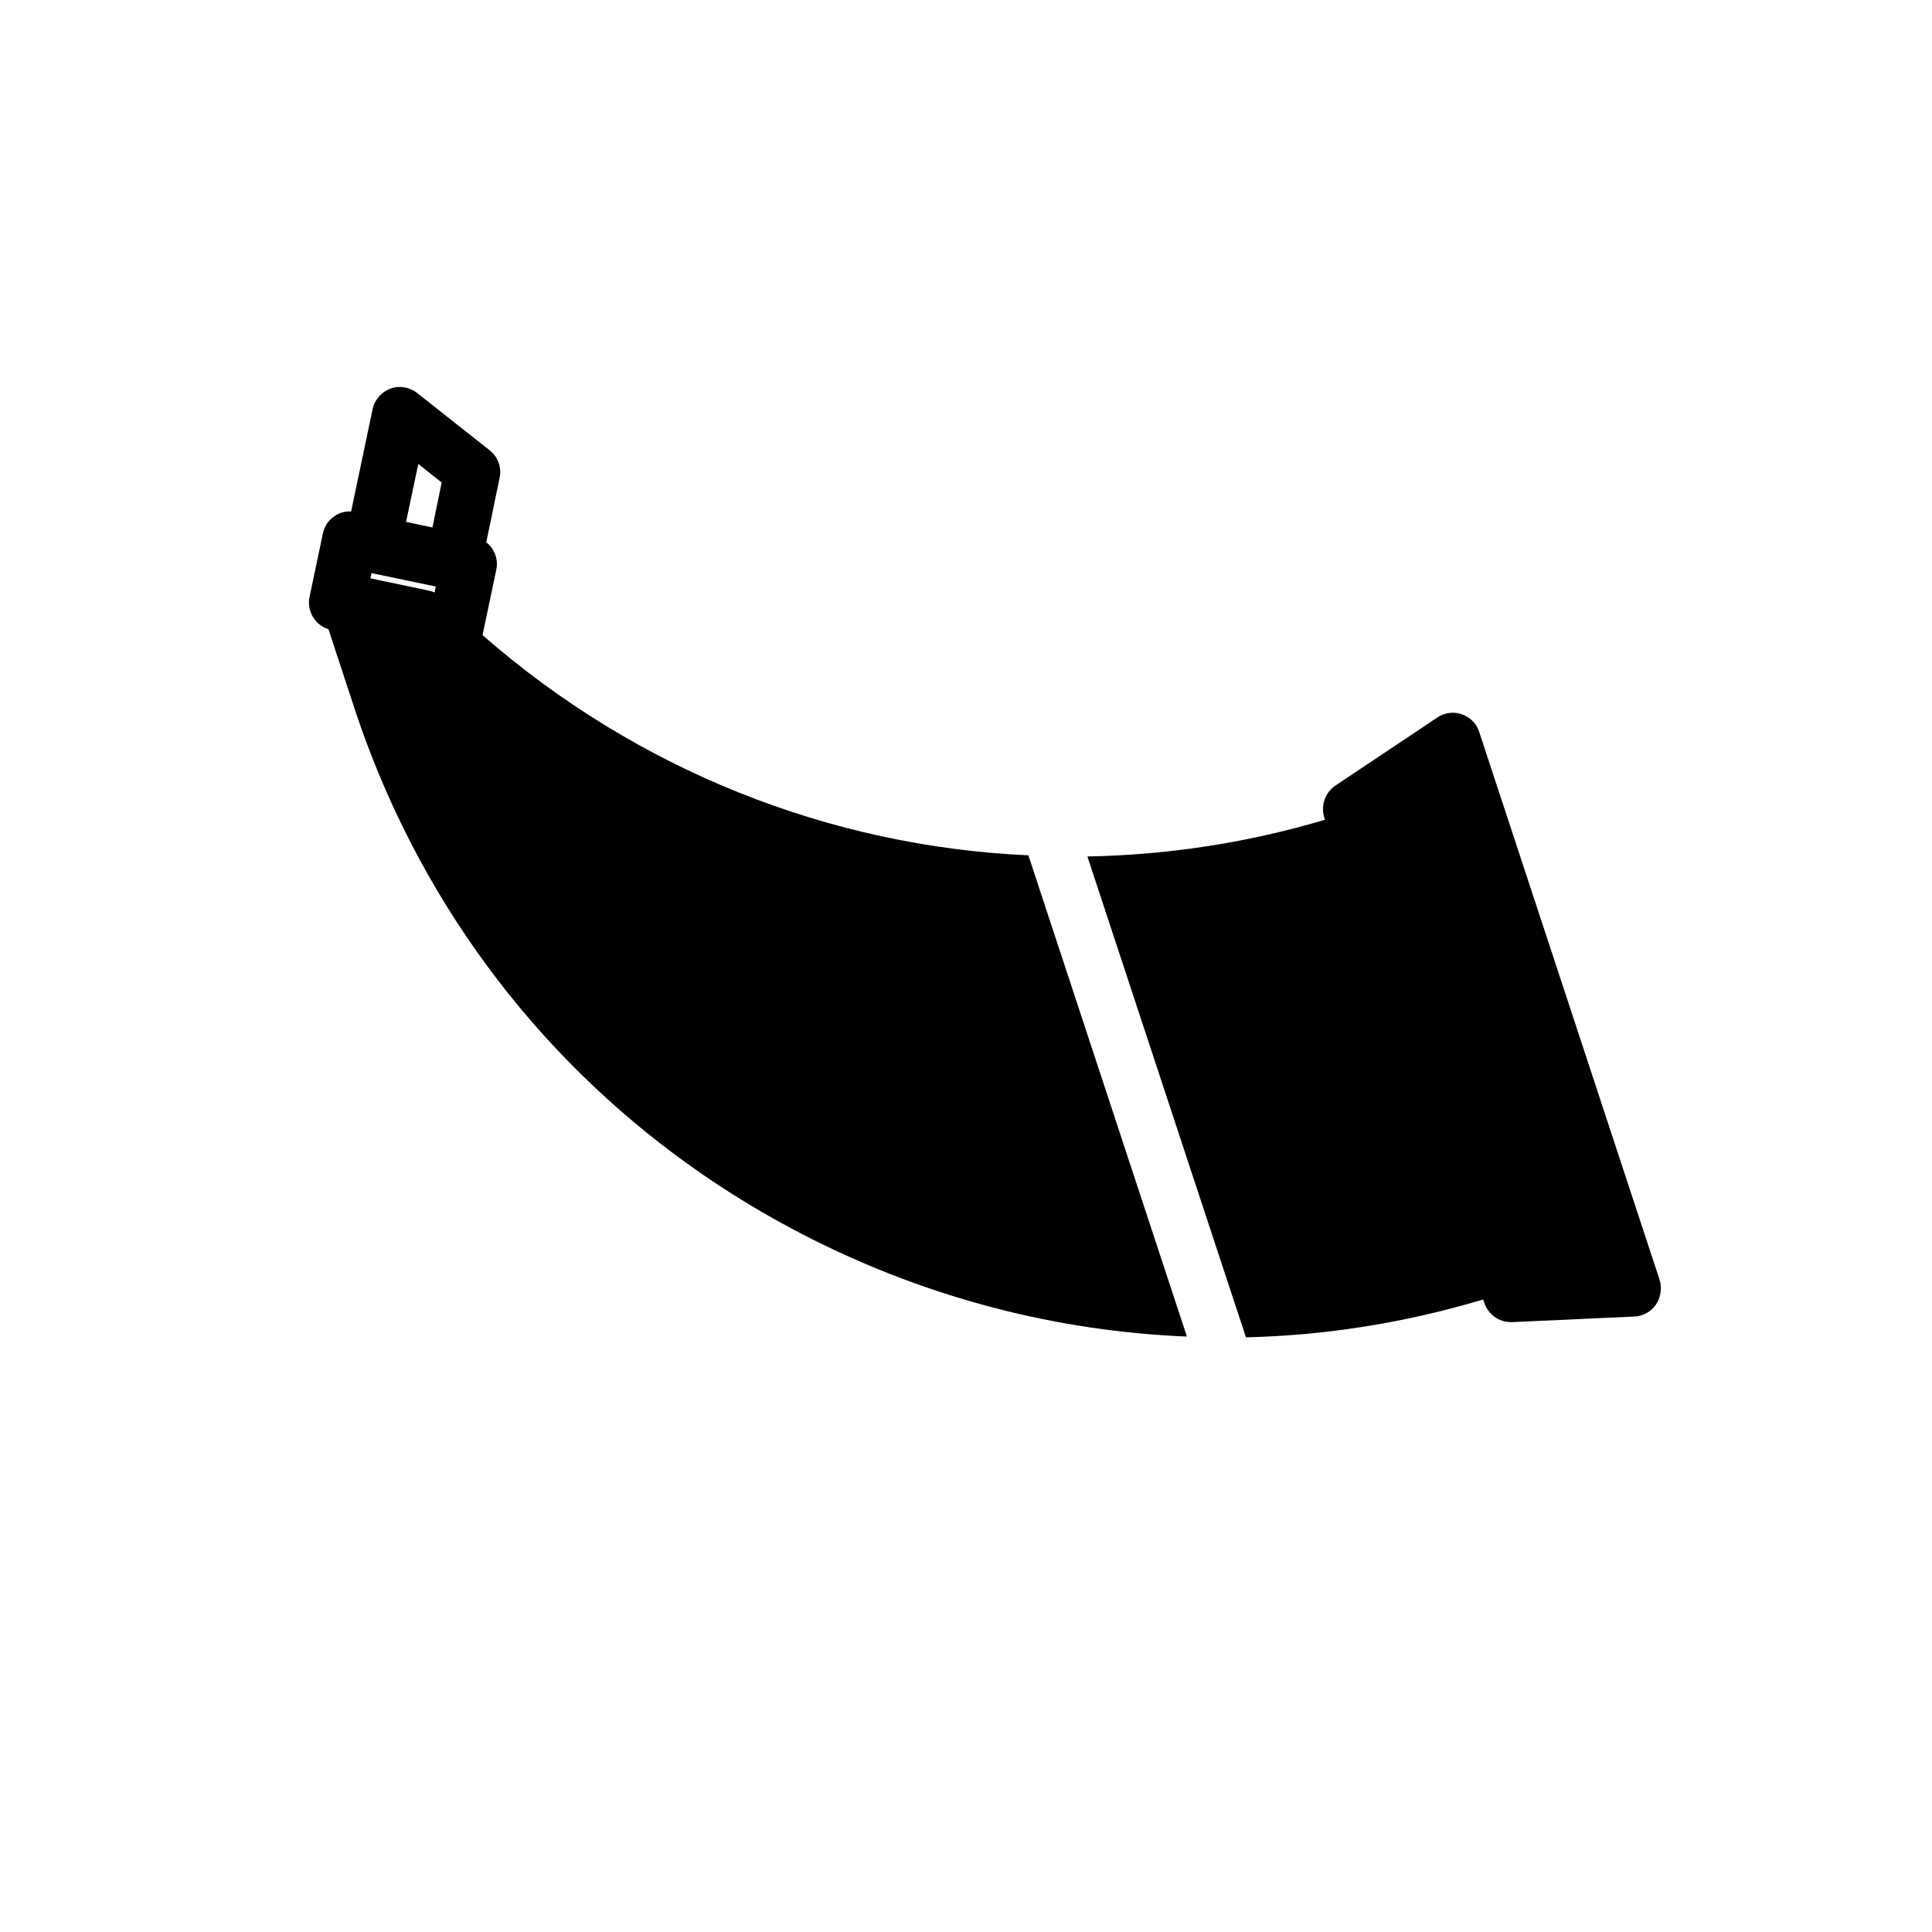 <?xml version="1.0" encoding="UTF-8"?>
<!-- Uploaded to: ICON Repo, www.svgrepo.com, Generator: ICON Repo Mixer Tools -->
<svg fill="#000000" width="800px" height="800px" version="1.1" viewBox="144 144 512 512" xmlns="http://www.w3.org/2000/svg">
 <g>
  <path d="m583.81 483.15-47.824-145.24c-0.688-2.164-2.461-3.938-4.625-4.625-2.164-0.789-4.625-0.395-6.496 0.887l-26.961 18.008c-2.754 1.871-3.938 5.312-2.953 8.461l0.195 0.59c-20.762 6.199-41.918 9.348-62.977 9.742l42.023 127.43c21.059-0.492 42.215-3.836 62.879-10.035l0.297 0.887c0.984 3.051 3.836 5.117 6.988 5.117h0.395l32.375-1.477c2.262-0.098 4.43-1.277 5.707-3.148 1.273-1.871 1.668-4.43 0.977-6.594z"/>
  <path d="m271.88 312.32c0-0.195 0.098-0.297 0.098-0.492l3.543-16.828c0.59-2.856-0.492-5.609-2.656-7.281l3.543-17.121c0.59-2.754-0.492-5.609-2.656-7.281l-19.188-15.152c-1.969-1.574-4.723-2.066-7.086-1.18s-4.231 2.953-4.723 5.41l-5.707 27.16c-1.574-0.098-3.051 0.297-4.328 1.18-1.672 1.082-2.754 2.754-3.148 4.625l-3.543 16.828c-0.789 3.738 1.477 7.477 5.019 8.562l6.887 20.961c20.27 61.5 63.27 111.49 121.13 140.61 31.488 15.844 65.336 24.5 99.484 25.879l-42.016-127.53c-52.648-2.367-103.72-22.539-144.65-58.355zm-14.27-11.809-15.449-3.246 0.297-1.379 17.023 3.543-0.297 1.574c-0.492-0.195-1.082-0.395-1.574-0.492zm-2.754-33.555 6.199 4.922-2.461 11.906-6.988-1.477z"/>
 </g>
</svg>